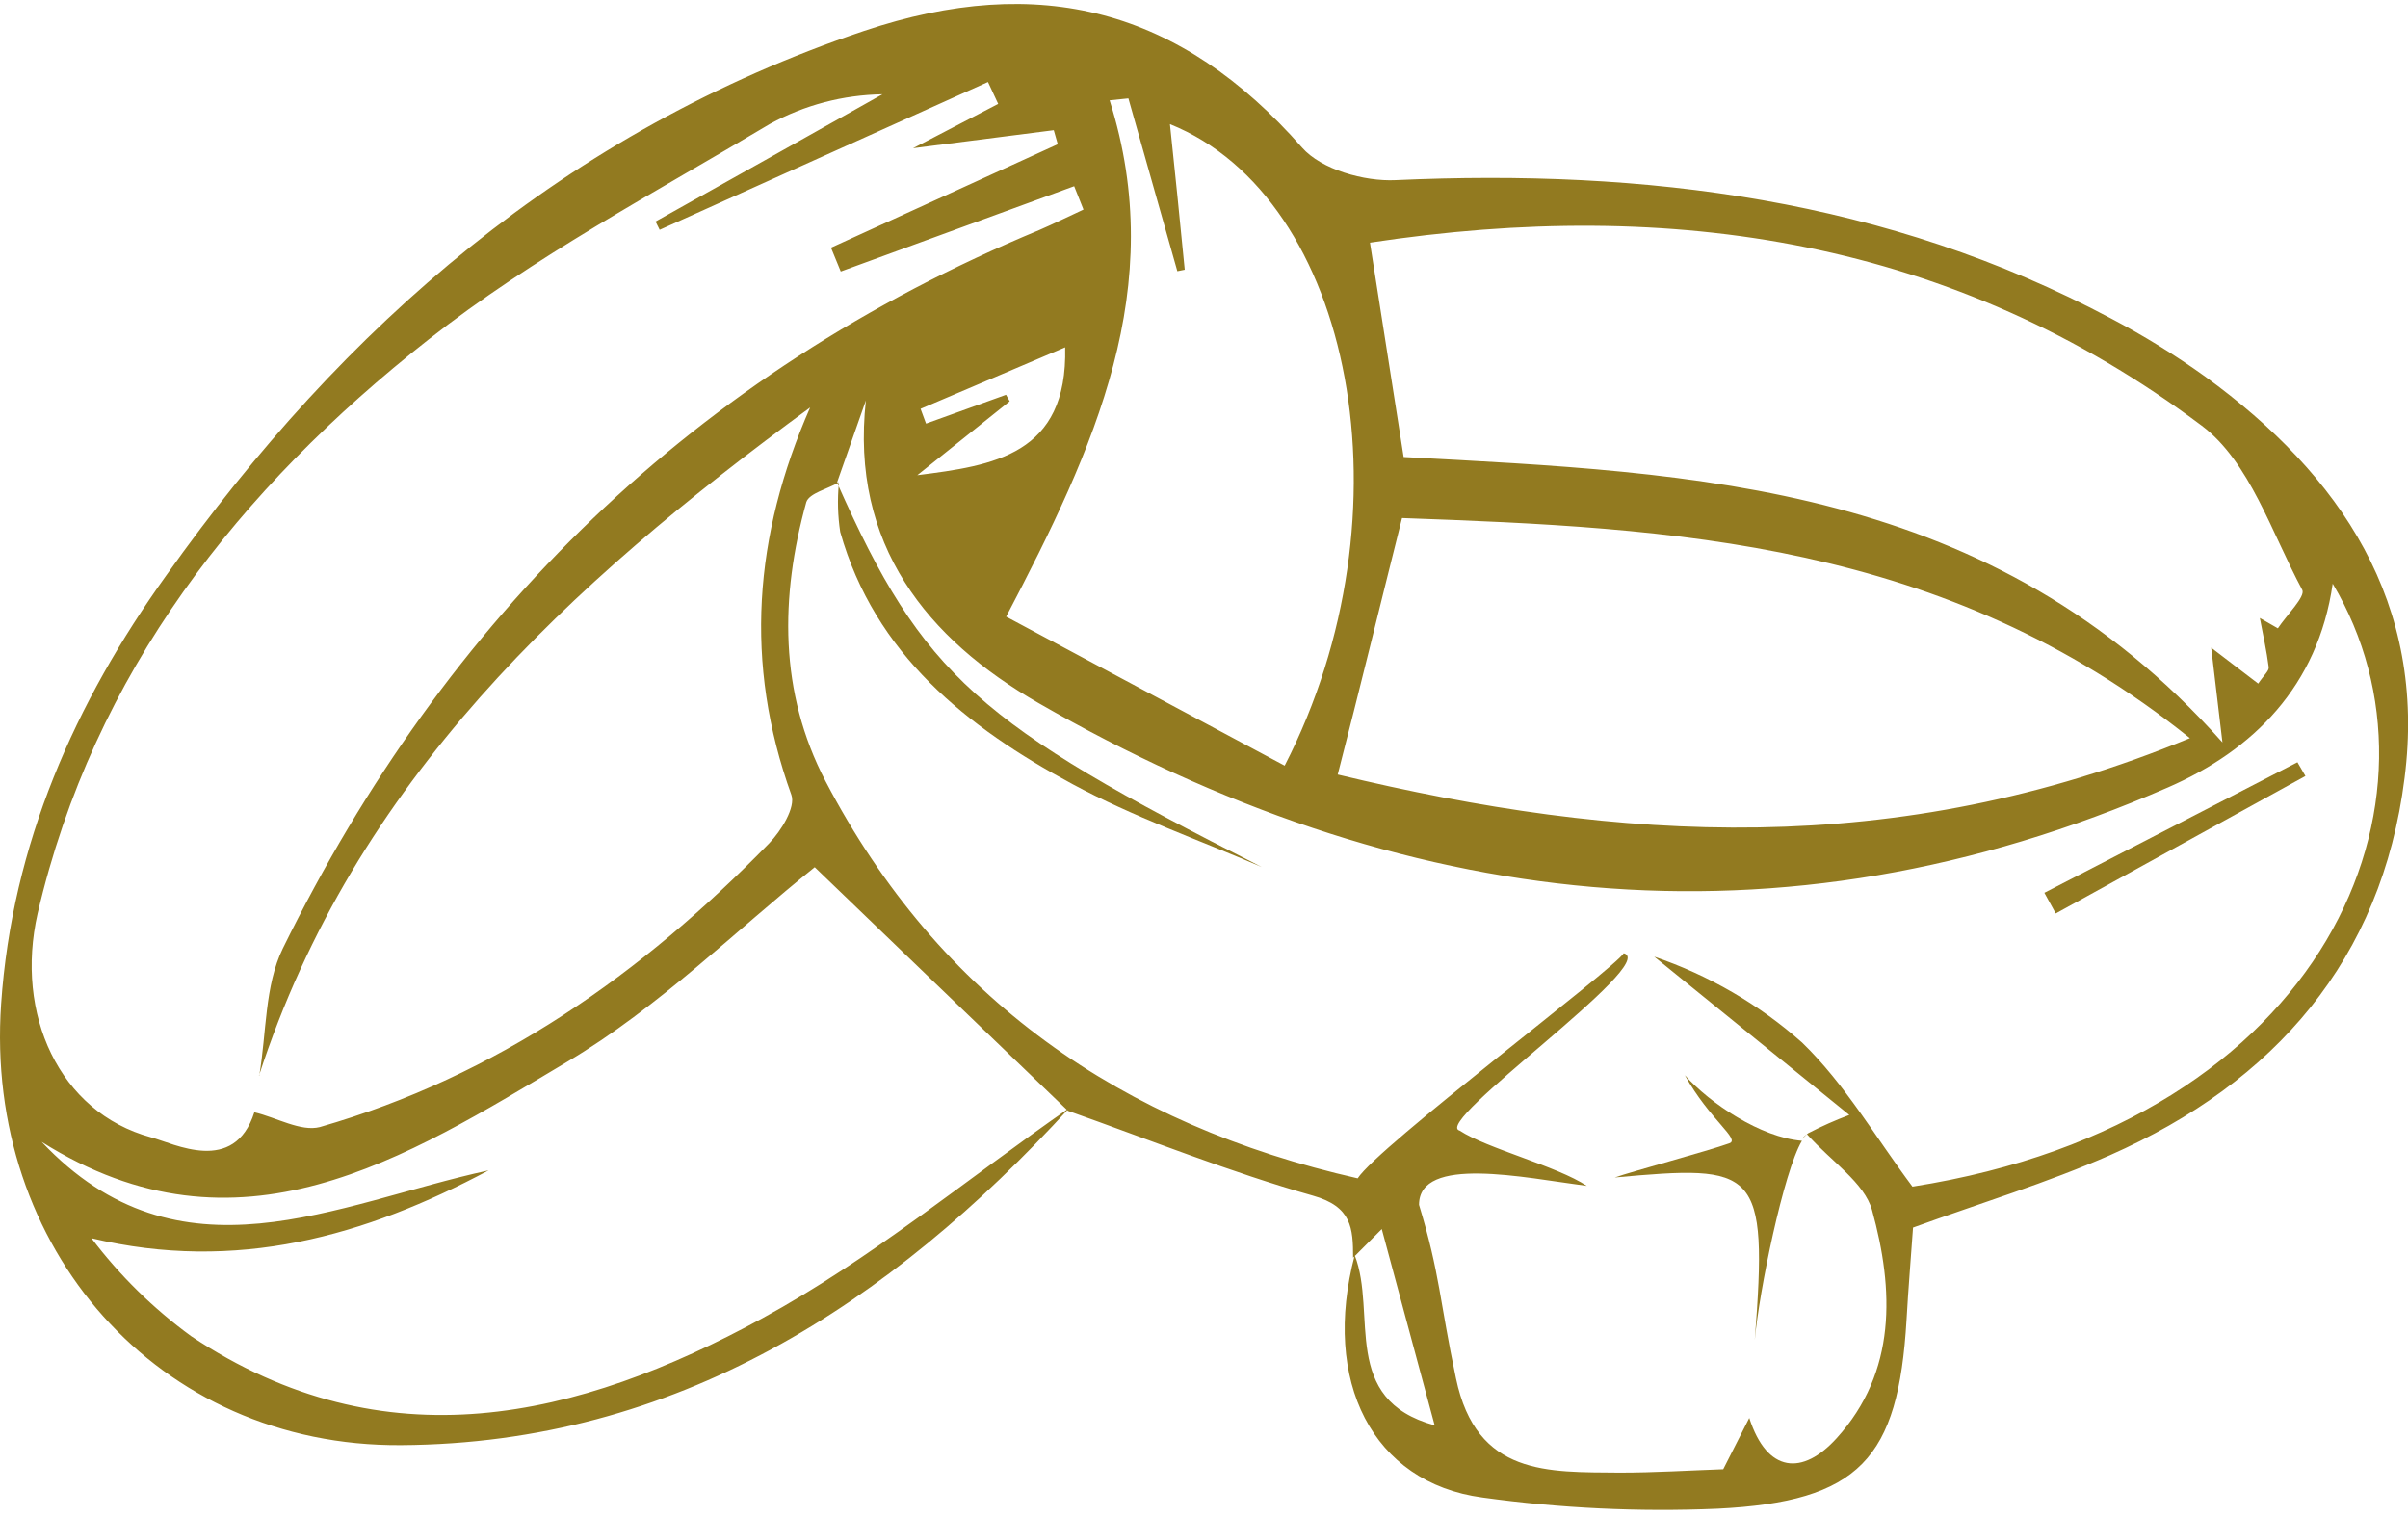<svg width="100" height="63" viewBox="0 0 100 63" fill="none" xmlns="http://www.w3.org/2000/svg">
<g id="Capa_1" clip-path="url(#clip0_88_1328)">
<path id="Vector" d="M34.764 20.048C38.318 28.071 40.669 30.085 52.4 36.008C49.773 34.873 47.047 33.915 44.53 32.559C40.154 30.201 36.329 27.175 34.893 22.092C34.791 21.424 34.772 20.745 34.837 20.072L34.764 20.048Z" fill="#927A20"/>
<path id="Vector_2" d="M84.899 37.077L95.408 31.656L95.74 32.227L85.371 37.936L84.899 37.077Z" fill="#927A20"/>
<path id="Vector_3" d="M72.873 55.652C73.432 48.47 72.947 48.366 67.06 48.9C67.71 48.666 70.927 47.801 71.811 47.482C72.302 47.322 71.001 46.512 69.969 44.652C71.013 45.824 73.118 47.236 74.831 47.377C74.07 48.66 73.051 53.62 72.873 55.652Z" fill="#927A20"/>
<path id="Vector_4" d="M56.192 52.233C56.192 51.005 56.137 50.108 54.522 49.654C51.078 48.678 47.733 47.328 44.35 46.131C40.82 42.736 37.291 39.347 33.834 36.014C30.581 38.617 27.358 41.834 23.571 44.086C16.843 48.095 9.912 52.576 1.729 47.42C7.469 53.503 13.945 49.98 20.293 48.605C15.154 51.342 9.82 52.859 3.798 51.422C4.973 52.974 6.369 54.345 7.941 55.492C15.983 60.851 24.006 58.924 31.655 54.749C36.161 52.294 40.176 48.948 44.412 46.008C36.935 54.172 28.07 59.943 16.658 60.016C6.548 60.084 -0.653 51.815 0.047 41.692C0.501 35.062 3.116 29.175 6.91 23.89C14.277 13.515 23.54 5.437 35.873 1.287C43.184 -1.168 49.028 0.385 54.074 6.131C54.872 7.039 56.658 7.543 57.954 7.481C68.34 7.008 78.359 8.267 87.671 13.227C89.027 13.94 90.332 14.746 91.576 15.639C97.229 19.746 100.784 25.069 99.857 32.312C98.911 39.845 94.467 44.952 87.628 47.972C85.019 49.12 82.269 49.955 79.445 50.98C79.359 52.208 79.249 53.503 79.175 54.817C78.832 60.587 77.223 62.361 71.324 62.656C68.061 62.795 64.792 62.639 61.557 62.19C56.996 61.576 54.878 57.364 56.259 52.128C57.199 54.553 55.645 58.12 59.58 59.194L57.383 51.042L56.192 52.233ZM10.765 44.676C11.072 42.902 10.986 40.937 11.747 39.384C18.524 25.597 28.85 15.498 43.153 9.556C43.767 9.292 44.381 8.985 44.995 8.703L44.608 7.733L34.915 11.275L34.51 10.287L43.927 5.989L43.761 5.406L37.917 6.155L41.453 4.314L41.029 3.405L27.395 9.544L27.223 9.2C30.354 7.448 33.495 5.687 36.646 3.915C35.014 3.94 33.413 4.361 31.981 5.142C27.174 8.015 22.159 10.667 17.782 14.111C9.949 20.28 3.896 27.911 1.563 37.935C0.612 42.11 2.453 46.192 6.265 47.23C7.229 47.487 9.728 48.813 10.563 46.192C11.477 46.407 12.496 47.008 13.282 46.806C20.648 44.694 26.665 40.434 31.938 35.026C32.441 34.51 33.049 33.522 32.865 33.012C30.894 27.543 31.305 22.251 33.644 16.922C23.613 24.277 14.731 32.429 10.753 44.676H10.765ZM34.761 20.035H34.835C34.369 20.305 33.607 20.483 33.485 20.851C32.392 24.792 32.355 28.746 34.283 32.441C39.01 41.484 46.591 46.72 56.382 48.936C57.229 47.616 67.002 40.262 67.432 39.587C68.942 39.986 59.415 46.64 60.618 46.953C61.735 47.69 64.675 48.433 65.897 49.249C63.307 48.911 58.93 47.96 58.93 50.035C59.801 52.895 59.789 54.056 60.464 57.242C61.318 61.312 64.295 61.128 67.266 61.158C68.721 61.158 70.176 61.066 71.563 61.017L72.644 58.887C73.386 61.183 74.86 61.287 76.272 59.728C78.776 56.972 78.653 53.552 77.745 50.262C77.426 49.114 76.063 48.248 75.038 47.101C74.688 47.469 74.86 47.211 75.099 47.058C75.65 46.772 76.218 46.52 76.799 46.303L68.696 39.728C70.959 40.498 73.046 41.71 74.835 43.294C76.621 45.02 77.904 47.254 79.421 49.28C96.72 46.566 102.134 33.074 96.873 24.24C96.259 28.5 93.571 31.158 90.035 32.699C73.822 39.771 58.113 37.825 43.122 29.194C38.525 26.548 35.296 22.625 35.959 16.628L34.761 20.035ZM93.847 25.664L94.596 26.094C94.958 25.547 95.75 24.774 95.609 24.498C94.338 22.134 93.423 19.169 91.434 17.678C81.164 9.973 69.458 8.169 56.892 10.078C57.389 13.252 57.837 16.106 58.291 18.979C70.495 19.642 82.699 20.053 92.294 30.833C92.067 28.924 91.956 27.985 91.827 26.898L93.779 28.39C94.019 28.034 94.24 27.856 94.215 27.702C94.129 27.027 93.976 26.346 93.847 25.664ZM90.943 30.655C80.741 22.46 69.458 21.919 58.224 21.514C57.278 25.277 56.474 28.598 55.553 32.165C67.242 34.977 78.703 35.713 90.943 30.655ZM46.861 4.086L46.081 4.166C48.537 11.932 45.467 18.586 41.784 25.609L53.35 31.797C58.745 21.299 56.186 8.212 48.586 5.155C48.795 7.131 49.003 9.169 49.2 11.201L48.893 11.263L46.861 4.086ZM41.778 16.395L41.931 16.665L38.095 19.734C41.244 19.335 44.344 18.899 44.234 14.424L38.23 16.978L38.457 17.592L41.778 16.395Z" fill="#927A20"/>
</g>
<defs>
<clipPath id="clip0_88_1328">
<rect width="100" height="62.554" fill="white" transform="translate(0 0.164)"/>
</clipPath>
</defs>
</svg>
